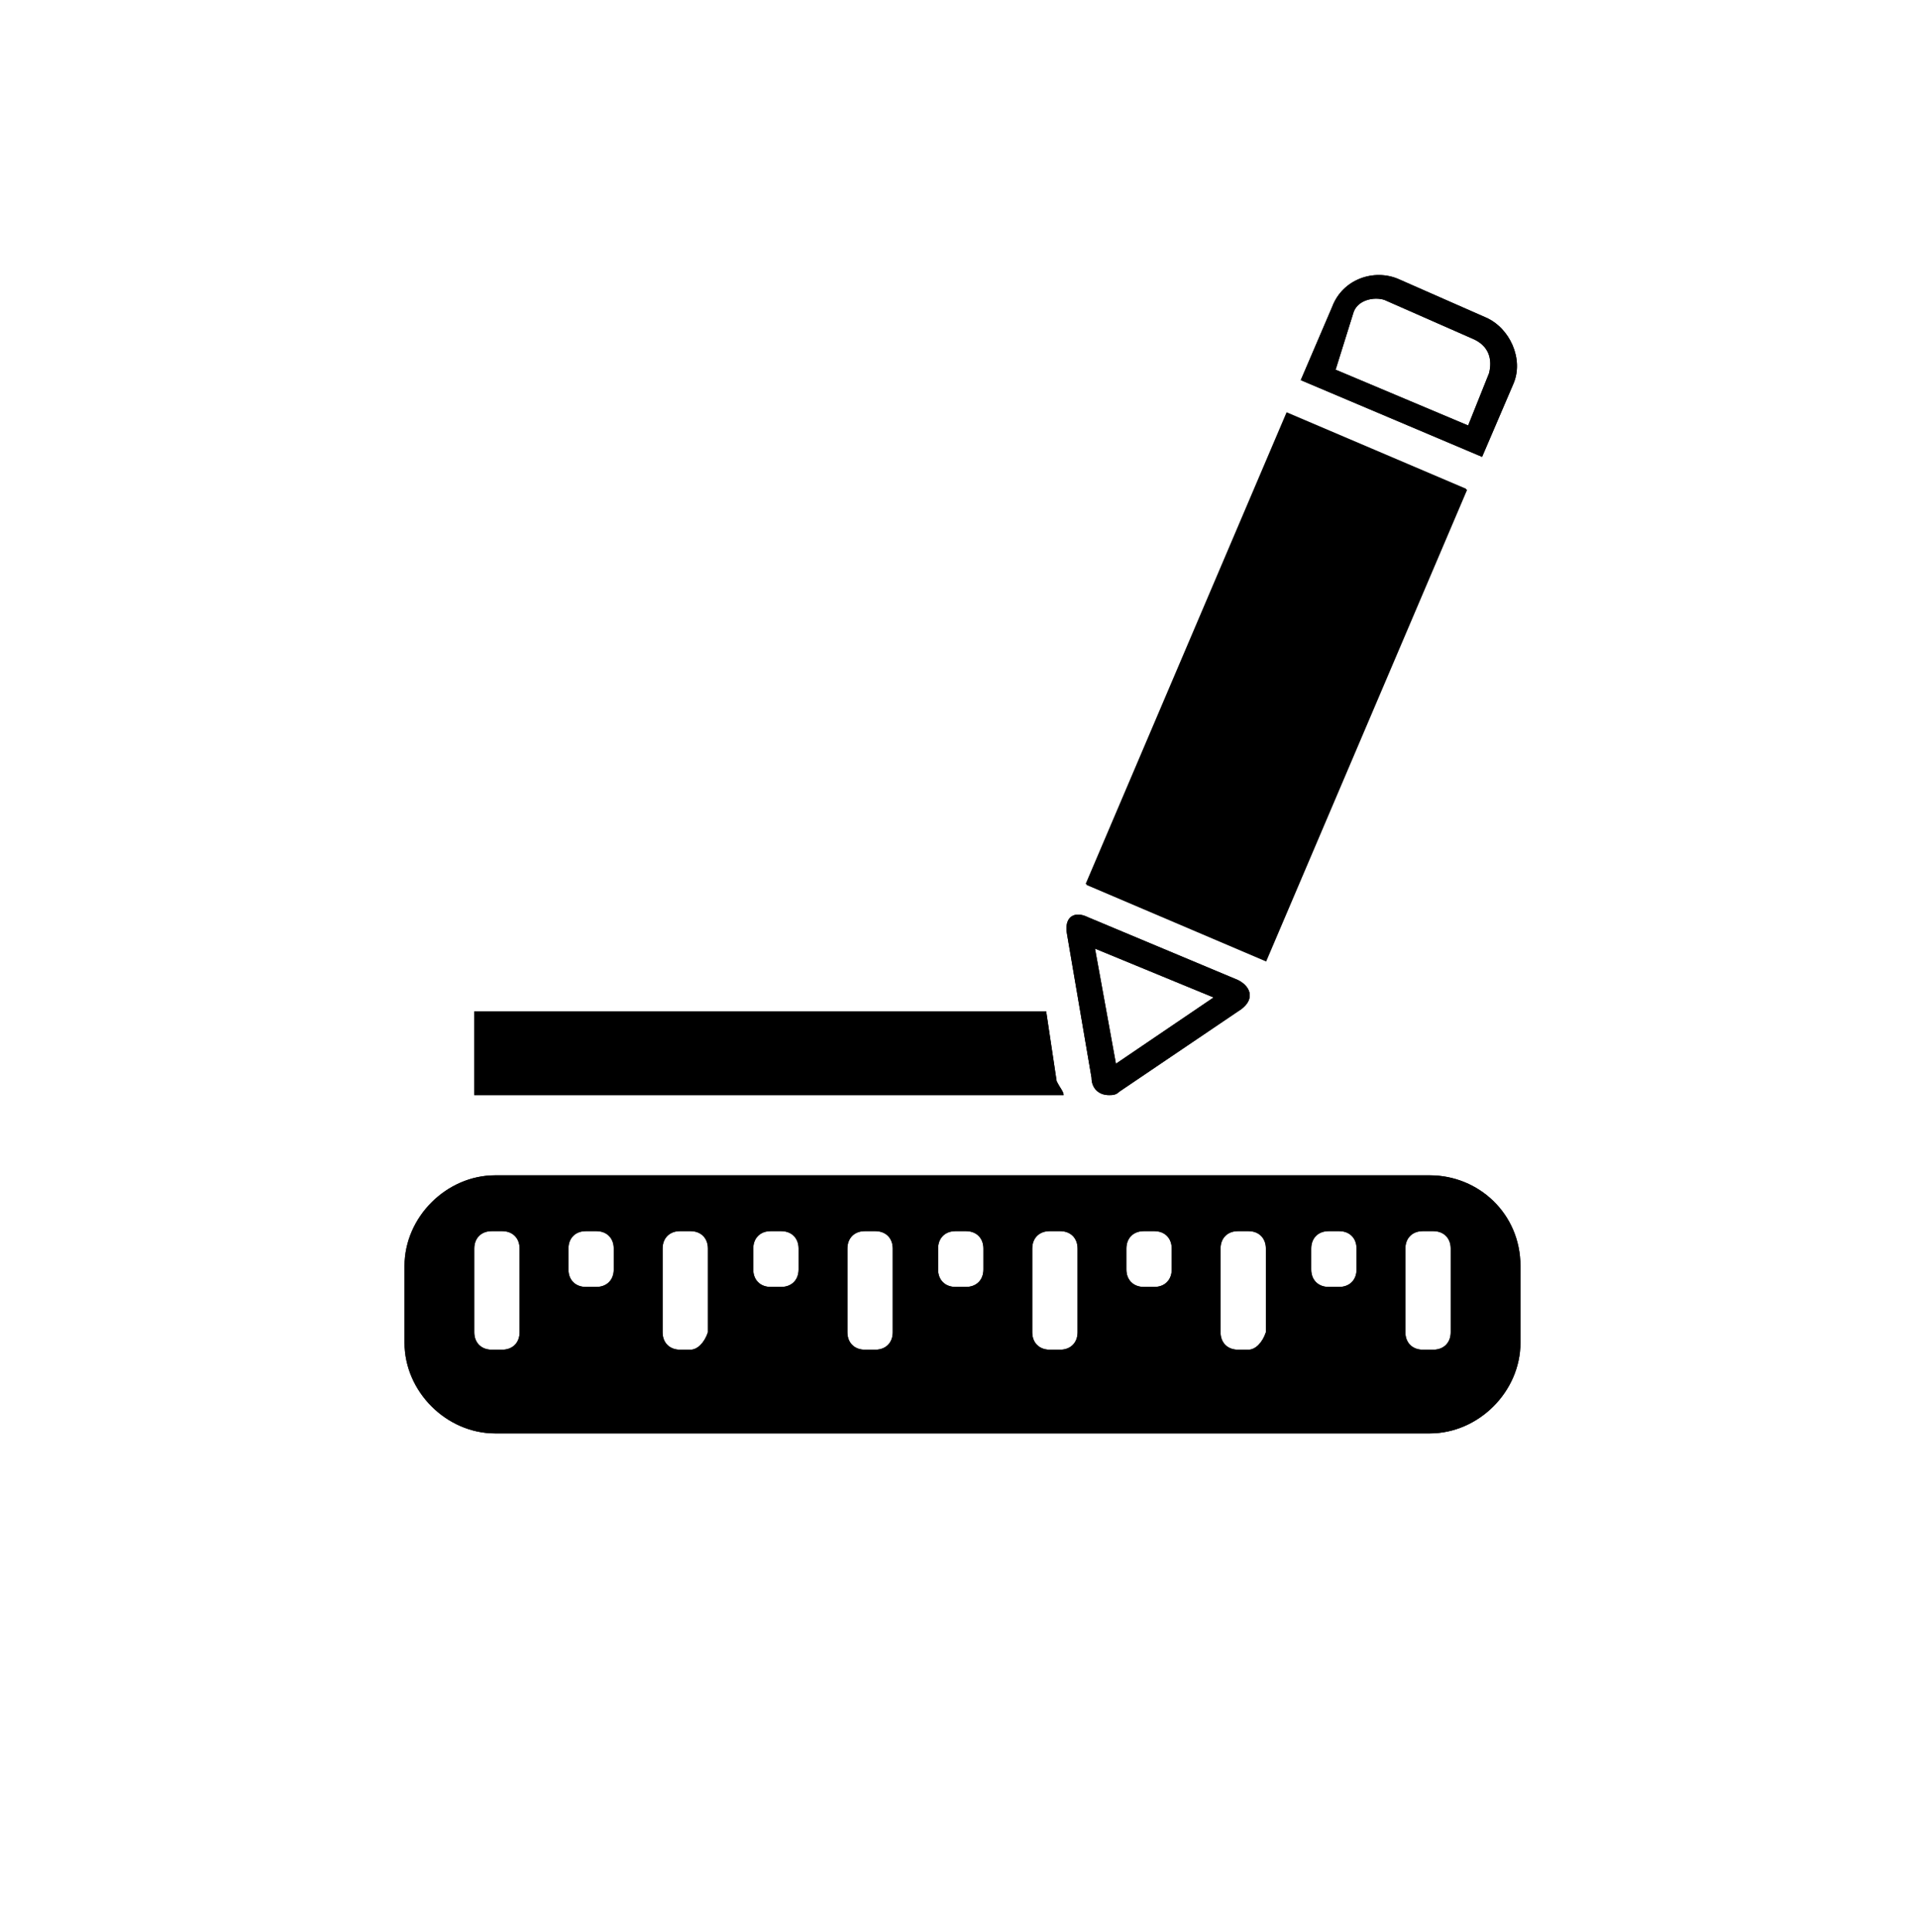 <?xml version="1.0" encoding="UTF-8"?>
<!-- Generator: Adobe Illustrator 23.0.3, SVG Export Plug-In . SVG Version: 6.00 Build 0)  -->
<svg xmlns="http://www.w3.org/2000/svg" xmlns:xlink="http://www.w3.org/1999/xlink" id="Ebene_1" x="0px" y="0px" viewBox="0 0 55 55.4" style="enable-background:new 0 0 55 55.4;" xml:space="preserve">
<title>Asset 15</title>
<g>
	<g>
		<path d="M30.5,31.4H13.6V29H30l0.3,2C30.4,31.2,30.5,31.3,30.5,31.4z"></path>
		<path d="M35.5,28.1l-4.3-1.8c-0.4-0.2-0.7,0-0.6,0.5l0.7,4.1c0,0.3,0.2,0.5,0.5,0.5c0.1,0,0.2,0,0.3-0.1l3.4-2.3    C36,28.7,35.9,28.3,35.5,28.1z M32,30.5l-0.6-3.3l3.4,1.4L32,30.5z"></path>
		<rect x="29.2" y="16.9" transform="matrix(0.392 -0.92 0.92 0.392 4.162 45.613)" width="14.7" height="5.6"></rect>
		<path d="M42.6,9.1L40.1,8c-0.7-0.3-1.6,0-1.9,0.8l-0.9,2.1l5.2,2.2l0.9-2.1C43.7,10.3,43.3,9.4,42.6,9.1z M42.7,10.7l-0.6,1.5    l-3.8-1.6L38.8,9c0.1-0.4,0.6-0.5,0.9-0.4l0,0l2.5,1.1C42.7,9.9,42.8,10.3,42.7,10.7z"></path>
		<path d="M41,33.7H14.2c-1.4,0-2.6,1.2-2.6,2.6v2.2c0,1.4,1.2,2.6,2.6,2.6H41c1.4,0,2.6-1.2,2.6-2.6v-2.2    C43.6,34.8,42.4,33.7,41,33.7z M14.9,38.2c0,0.3-0.2,0.5-0.5,0.5h-0.3c-0.3,0-0.5-0.2-0.5-0.5v-2.4c0-0.3,0.2-0.5,0.5-0.5h0.3    c0.3,0,0.5,0.2,0.5,0.5V38.2z M17.6,36.4c0,0.3-0.2,0.5-0.5,0.5h-0.3c-0.3,0-0.5-0.2-0.5-0.5v-0.6c0-0.3,0.2-0.5,0.5-0.5h0.3    c0.3,0,0.5,0.2,0.5,0.5V36.4z M19.8,38.7h-0.3c-0.3,0-0.5-0.2-0.5-0.5v-2.4c0-0.3,0.2-0.5,0.5-0.5h0.3c0.3,0,0.5,0.2,0.5,0.5v2.4    C20.2,38.5,20,38.7,19.8,38.7z M22.4,36.9h-0.3c-0.3,0-0.5-0.2-0.5-0.5v-0.6c0-0.3,0.2-0.5,0.5-0.5h0.3c0.3,0,0.5,0.2,0.5,0.5v0.6    C22.9,36.7,22.7,36.9,22.4,36.9z M25.6,38.2c0,0.3-0.2,0.5-0.5,0.5h-0.3c-0.3,0-0.5-0.2-0.5-0.5v-2.4c0-0.3,0.2-0.5,0.5-0.5h0.3    c0.3,0,0.5,0.2,0.5,0.5V38.2z M28.2,36.4c0,0.3-0.2,0.5-0.5,0.5h-0.3c-0.3,0-0.5-0.2-0.5-0.5v-0.6c0-0.3,0.2-0.5,0.5-0.5h0.3    c0.3,0,0.5,0.2,0.5,0.5V36.4z M30.9,38.2c0,0.3-0.2,0.5-0.5,0.5h-0.3c-0.3,0-0.5-0.2-0.5-0.5v-2.4c0-0.3,0.2-0.5,0.5-0.5h0.3    c0.3,0,0.5,0.2,0.5,0.5V38.2z M33.6,36.4c0,0.3-0.2,0.5-0.5,0.5h-0.3c-0.3,0-0.5-0.2-0.5-0.5v-0.6c0-0.3,0.2-0.5,0.5-0.5h0.3    c0.3,0,0.5,0.2,0.5,0.5V36.4z M35.8,38.7h-0.3c-0.3,0-0.5-0.2-0.5-0.5v-2.4c0-0.3,0.2-0.5,0.5-0.5h0.3c0.3,0,0.5,0.2,0.5,0.5v2.4    C36.2,38.5,36,38.7,35.8,38.7z M38.9,36.4c0,0.3-0.2,0.5-0.5,0.5h-0.3c-0.3,0-0.5-0.2-0.5-0.5v-0.6c0-0.3,0.2-0.5,0.5-0.5h0.3    c0.3,0,0.5,0.2,0.5,0.5V36.4z M41.6,38.2c0,0.3-0.2,0.5-0.5,0.5h-0.3c-0.3,0-0.5-0.2-0.5-0.5v-2.4c0-0.3,0.2-0.5,0.5-0.5h0.3    c0.3,0,0.5,0.2,0.5,0.5V38.2z"></path>
		<path d="M41,33.7H14.2c-1.4,0-2.6,1.2-2.6,2.6v2.2c0,1.4,1.2,2.6,2.6,2.6H41c1.4,0,2.6-1.2,2.6-2.6v-2.2    C43.6,34.8,42.4,33.7,41,33.7z M14.9,38.2c0,0.3-0.2,0.5-0.5,0.5h-0.3c-0.3,0-0.5-0.2-0.5-0.5v-2.4c0-0.3,0.2-0.5,0.5-0.5h0.3    c0.3,0,0.5,0.2,0.5,0.5V38.2z M17.6,36.4c0,0.3-0.2,0.5-0.5,0.5h-0.3c-0.3,0-0.5-0.2-0.5-0.5v-0.6c0-0.3,0.2-0.5,0.5-0.5h0.3    c0.3,0,0.5,0.2,0.5,0.5V36.4z M19.8,38.7h-0.3c-0.3,0-0.5-0.2-0.5-0.5v-2.4c0-0.3,0.2-0.5,0.5-0.5h0.3c0.3,0,0.5,0.2,0.5,0.5v2.4    C20.2,38.5,20,38.7,19.8,38.7z M22.4,36.9h-0.3c-0.3,0-0.5-0.2-0.5-0.5v-0.6c0-0.3,0.2-0.5,0.5-0.5h0.3c0.3,0,0.5,0.2,0.5,0.5v0.6    C22.9,36.7,22.7,36.9,22.4,36.9z M25.6,38.2c0,0.3-0.2,0.5-0.5,0.5h-0.3c-0.3,0-0.5-0.2-0.5-0.5v-2.4c0-0.3,0.2-0.5,0.5-0.5h0.3    c0.3,0,0.5,0.2,0.5,0.5V38.2z M28.2,36.4c0,0.3-0.2,0.5-0.5,0.5h-0.3c-0.3,0-0.5-0.2-0.5-0.5v-0.6c0-0.3,0.2-0.5,0.5-0.5h0.3    c0.3,0,0.5,0.2,0.5,0.5V36.4z M30.9,38.2c0,0.3-0.2,0.5-0.5,0.5h-0.3c-0.3,0-0.5-0.2-0.5-0.5v-2.4c0-0.3,0.2-0.5,0.5-0.5h0.3    c0.3,0,0.5,0.2,0.5,0.5V38.2z M33.6,36.4c0,0.3-0.2,0.5-0.5,0.5h-0.3c-0.3,0-0.5-0.2-0.5-0.5v-0.6c0-0.3,0.2-0.5,0.5-0.5h0.3    c0.3,0,0.5,0.2,0.5,0.5V36.4z M35.8,38.7h-0.3c-0.3,0-0.5-0.2-0.5-0.5v-2.4c0-0.3,0.2-0.5,0.5-0.5h0.3c0.3,0,0.5,0.2,0.5,0.5v2.4    C36.2,38.5,36,38.7,35.8,38.7z M38.9,36.4c0,0.3-0.2,0.5-0.5,0.5h-0.3c-0.3,0-0.5-0.2-0.5-0.5v-0.6c0-0.3,0.2-0.5,0.5-0.5h0.3    c0.3,0,0.5,0.2,0.5,0.5V36.4z M41.6,38.2c0,0.3-0.2,0.5-0.5,0.5h-0.3c-0.3,0-0.5-0.2-0.5-0.5v-2.4c0-0.3,0.2-0.5,0.5-0.5h0.3    c0.3,0,0.5,0.2,0.5,0.5V38.2z"></path>
		<path d="M30.5,31.4H13.6V29H30l0.3,2C30.4,31.2,30.5,31.3,30.5,31.4z"></path>
		<path d="M42.6,9.1L40.1,8c-0.7-0.3-1.6,0-1.9,0.8l-0.9,2.1l5.2,2.2l0.9-2.1C43.7,10.3,43.3,9.4,42.6,9.1z M42.7,10.7l-0.6,1.5    l-3.8-1.6L38.8,9c0.1-0.4,0.6-0.5,0.9-0.4l0,0l2.5,1.1C42.7,9.9,42.8,10.3,42.7,10.7z"></path>
		<path d="M35.5,28.1l-4.3-1.8c-0.4-0.2-0.7,0-0.6,0.5l0.7,4.1c0,0.3,0.2,0.5,0.5,0.5c0.1,0,0.2,0,0.3-0.1l3.4-2.3    C36,28.7,35.9,28.3,35.5,28.1z M32,30.5l-0.6-3.3l3.4,1.4L32,30.5z"></path>
		<rect x="29.2" y="16.9" transform="matrix(0.392 -0.92 0.92 0.392 4.137 45.584)" width="14.7" height="5.6"></rect>
	</g>
</g>
</svg>
